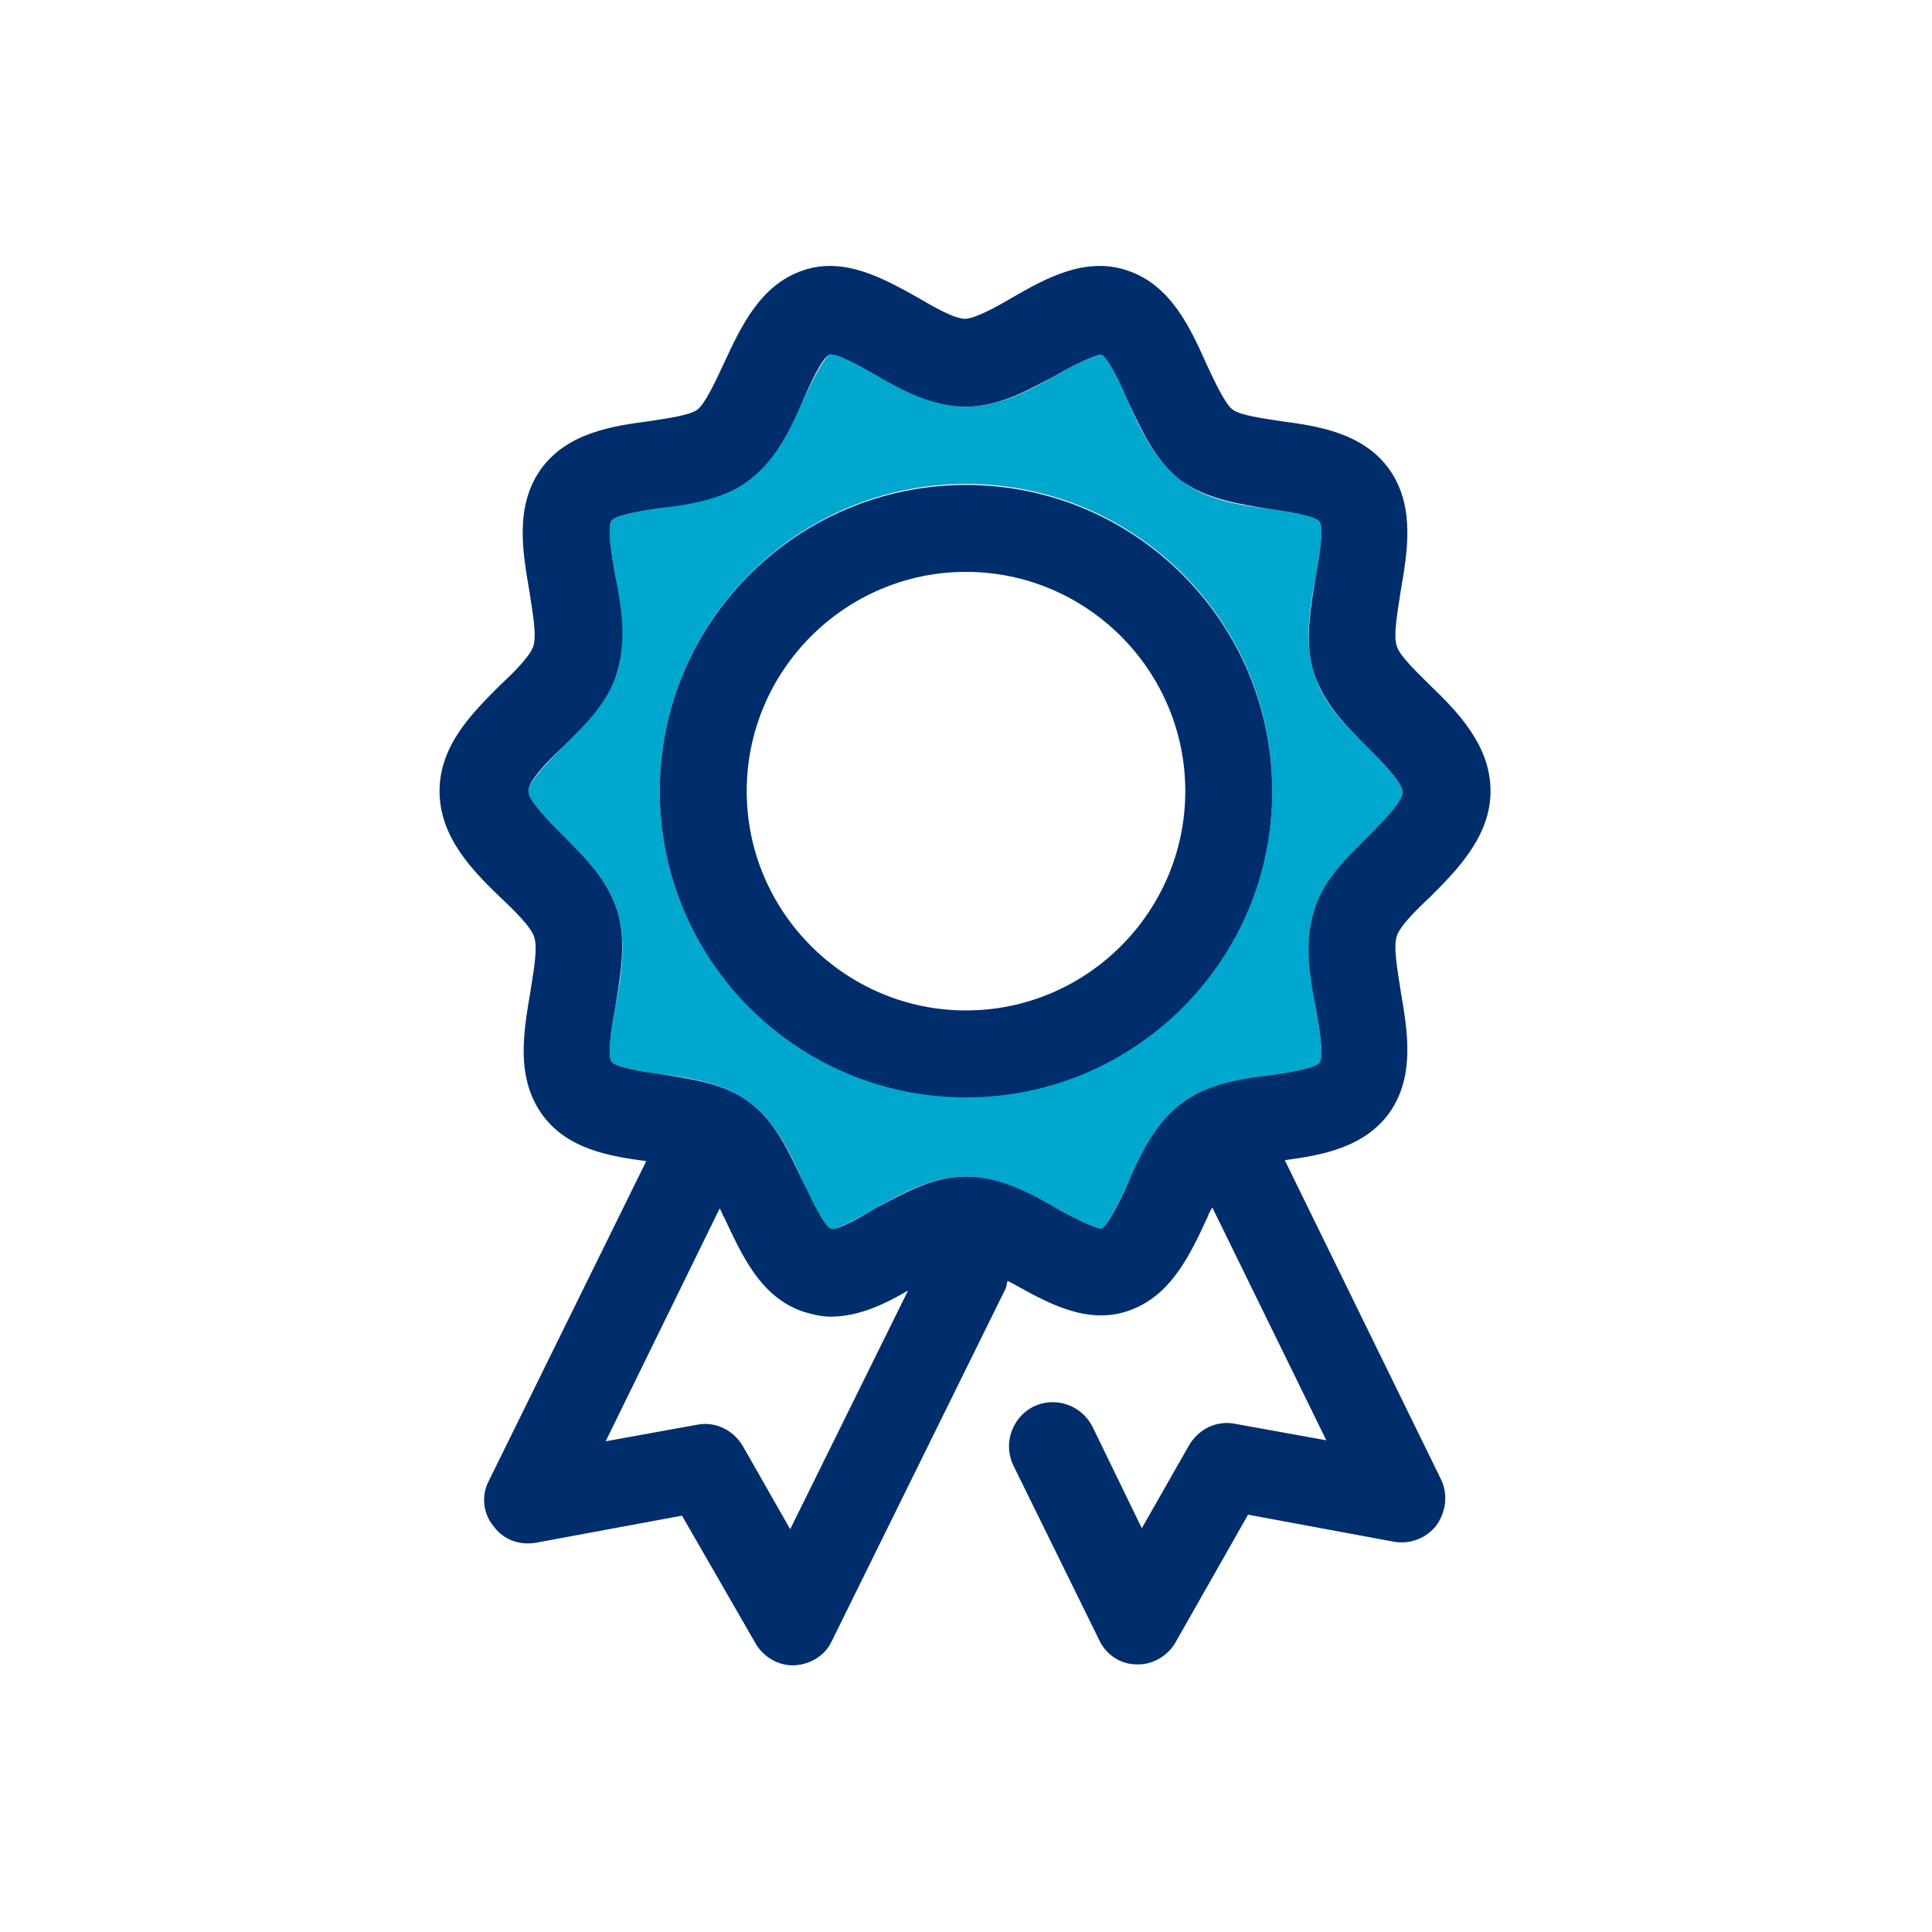 <?xml version="1.0" encoding="UTF-8"?> <svg xmlns="http://www.w3.org/2000/svg" xmlns:xlink="http://www.w3.org/1999/xlink" version="1.1" id="Layer_1" x="0px" y="0px" viewBox="0 0 200 200" style="enable-background:new 0 0 200 200;" xml:space="preserve"> <style type="text/css"> .st0{fill:#FFFFFF;} .st1{fill:#00A7CE;} .st2{fill:#002E6D;} .st3{fill:none;} </style> <g> <path class="st1" d="M63.9,94.3c1,3.2,0.4,6.8-0.2,9.9c-0.3,1.6-0.9,5-0.4,5.7c0.4,0.6,3.6,1.1,5.1,1.3c3.1,0.4,6.6,0.9,9.3,3 c2.6,2,4.1,5.1,5.4,8.1c0.7,1.6,2.1,4.5,2.9,4.9c0.7,0.2,3.1-1.3,4.6-2.1c2.8-1.6,5.9-3.3,9.4-3.3s6.6,1.8,9.4,3.3 c1.4,0.8,3.8,2,4.6,2.1c0.7-0.3,2.1-3.3,2.8-4.8c1.4-3,2.8-6.1,5.4-8.1c2.7-2.1,6.2-2.5,9.3-3c1.5-0.2,4.7-0.7,5.1-1.3 c0.5-0.7-0.1-4.1-0.4-5.7c-0.5-3.1-1.2-6.7-0.2-9.9c1-3.2,3.3-5.5,5.6-7.8c1.4-1.4,3.6-3.6,3.6-4.6c0-1-2.2-3.2-3.6-4.6 c-2.3-2.3-4.7-4.6-5.6-7.8c-1-3.2-0.4-6.8,0.2-9.9c0.3-1.6,0.9-5,0.4-5.7c-0.4-0.6-3.6-1.1-5.1-1.3c-3.1-0.4-6.6-0.9-9.3-3 c-2.6-2-4.1-5.1-5.4-8.1c-0.7-1.6-2-4.5-2.8-4.9c-0.6,0-3.1,1.3-4.6,2.1c-2.8,1.6-5.9,3.3-9.4,3.3s-6.6-1.8-9.4-3.3 c-1.4-0.8-3.7-2.1-4.6-2.1c0,0,0,0-0.1,0c-0.7,0.4-2.1,3.3-2.8,4.8c-1.4,3-2.8,6.1-5.4,8.1c-2.7,2-6.2,2.5-9.3,3 c-1.5,0.2-4.7,0.7-5.1,1.3c-0.5,0.7,0.1,4.1,0.4,5.7c0.5,3.1,1.2,6.7,0.2,9.9c-1,3.2-3.3,5.5-5.6,7.8c-1.4,1.4-3.6,3.6-3.6,4.6 c0,1,2.2,3.2,3.6,4.6C60.6,88.8,62.9,91.1,63.9,94.3z M100,50.1c17.5,0,31.7,14.2,31.7,31.7c0,17.5-14.2,31.7-31.7,31.7 S68.3,99.4,68.3,81.9C68.3,64.4,82.5,50.1,100,50.1z"></path> <path class="st2" d="M55.3,97c0.4,1.2-0.1,3.7-0.4,5.7c-0.7,4.1-1.5,8.7,1.1,12.5c2.6,3.8,7.2,4.5,10.9,5l-16.3,33.1 c-0.8,1.5-0.6,3.4,0.5,4.7c1,1.4,2.7,2,4.4,1.7l15.1-2.8l7.6,13.2c0.8,1.4,2.3,2.3,3.9,2.3c0,0,0.1,0,0.1,0c1.7-0.1,3.2-1,3.9-2.5 l17.9-36.3c0.2-0.3,0.2-0.7,0.3-1c0.2,0.1,0.4,0.2,0.6,0.3c3.4,1.9,7.6,4.3,11.9,2.8c4.4-1.5,6.4-5.8,8.2-9.7 c0.1-0.3,0.3-0.7,0.5-1l11.8,24.1l-9.4-1.7c-1.9-0.4-3.8,0.5-4.8,2.2l-4.9,8.6l-5.1-10.5c-1.1-2.2-3.8-3.2-6.1-2.1 c-2.2,1.1-3.2,3.8-2.1,6.1l8.9,18.1c0.7,1.5,2.2,2.5,3.9,2.5c0,0,0.1,0,0.1,0c1.6,0,3.1-0.9,3.9-2.3l7.5-13.2l15.1,2.8 c1.7,0.3,3.4-0.4,4.4-1.7c1-1.4,1.2-3.2,0.5-4.7l-16.2-33.1c3.8-0.5,8.3-1.3,10.9-5c2.6-3.8,1.8-8.4,1.1-12.5 c-0.3-2-0.8-4.6-0.4-5.7c0.3-1,2-2.7,3.4-4c2.8-2.8,6.3-6.3,6.3-11c0-4.8-3.5-8.3-6.3-11c-1.4-1.4-3.1-3-3.4-4 c-0.4-1.1,0.1-3.7,0.4-5.7c0.7-4.1,1.5-8.7-1.1-12.5c-2.7-3.9-7.5-4.6-11.3-5.1c-1.9-0.3-4.2-0.6-5-1.2c-0.8-0.6-1.9-3-2.7-4.7 c-1.7-3.8-3.7-8.2-8.2-9.7c-4.4-1.5-8.6,0.9-11.9,2.8c-1.7,1-3.9,2.2-4.9,2.2c-1.1,0-3.2-1.2-4.9-2.2c-3.4-1.9-7.6-4.3-11.9-2.8 c-4.4,1.5-6.4,5.8-8.2,9.7c-0.8,1.7-1.9,4.1-2.7,4.7c-0.8,0.6-3.1,0.9-5,1.2c-3.8,0.5-8.6,1.2-11.3,5.1c-2.6,3.8-1.8,8.4-1.1,12.5 c0.3,2,0.8,4.6,0.4,5.7c-0.3,1-2,2.7-3.4,4c-2.8,2.8-6.3,6.2-6.3,11c0,4.8,3.5,8.3,6.3,11C53.3,94.3,55,96,55.3,97z M81.8,158.3 l-4.9-8.6c-1-1.7-2.9-2.6-4.8-2.2l-9.4,1.7l11.8-24.1c0.2,0.3,0.3,0.7,0.5,1c1.8,3.8,3.7,8.2,8.2,9.7c1,0.3,1.9,0.5,2.8,0.5 c2.9,0,5.6-1.3,8-2.7L81.8,158.3z M58.3,77.3c2.3-2.3,4.7-4.6,5.6-7.8c1-3.2,0.4-6.8-0.2-9.9c-0.3-1.6-0.9-5-0.4-5.7 c0.4-0.6,3.6-1.1,5.1-1.3c3.1-0.4,6.6-0.9,9.3-3c2.6-2,4.1-5.1,5.4-8.1c0.7-1.6,2-4.5,2.8-4.8c0,0,0,0,0.1,0c0.9,0,3.2,1.3,4.6,2.1 c2.8,1.6,5.9,3.3,9.4,3.3s6.6-1.8,9.4-3.3c1.4-0.8,4-2.1,4.6-2.1c0.8,0.4,2.1,3.3,2.8,4.9c1.4,3,2.8,6.1,5.4,8.1 c2.7,2,6.2,2.5,9.3,3c1.5,0.2,4.7,0.7,5.1,1.3c0.5,0.7-0.1,4.1-0.4,5.7c-0.5,3.1-1.2,6.7-0.2,9.9c1,3.2,3.3,5.5,5.6,7.8 c1.4,1.4,3.6,3.6,3.6,4.6c0,1-2.2,3.2-3.6,4.6c-2.3,2.3-4.7,4.6-5.6,7.8c-1,3.2-0.4,6.8,0.2,9.9c0.3,1.6,0.9,5,0.4,5.7 c-0.4,0.6-3.6,1.1-5.1,1.3c-3.1,0.4-6.6,0.9-9.3,3c-2.6,2-4.1,5.1-5.4,8.1c-0.7,1.6-2.1,4.5-2.8,4.8c-0.8-0.1-3.2-1.3-4.6-2.1 c-2.8-1.6-5.9-3.3-9.4-3.3s-6.6,1.8-9.4,3.3c-1.4,0.8-3.8,2.3-4.6,2.1c-0.8-0.4-2.1-3.3-2.9-4.9c-1.4-3-2.8-6.1-5.4-8.1 c-2.7-2.1-6.2-2.5-9.3-3c-1.5-0.2-4.7-0.7-5.1-1.3c-0.5-0.7,0.1-4.1,0.4-5.7c0.5-3.1,1.2-6.7,0.2-9.9c-1-3.2-3.3-5.5-5.6-7.8 c-1.4-1.4-3.6-3.6-3.6-4.6C54.7,80.8,56.8,78.7,58.3,77.3z"></path> <path class="st2" d="M100,113.6c17.5,0,31.7-14.2,31.7-31.7c0-17.5-14.2-31.7-31.7-31.7S68.3,64.4,68.3,81.9 C68.3,99.4,82.5,113.6,100,113.6z M100,59.2c12.5,0,22.7,10.2,22.7,22.7c0,12.5-10.2,22.7-22.7,22.7S77.3,94.4,77.3,81.9 C77.3,69.4,87.5,59.2,100,59.2z"></path> </g> </svg> 